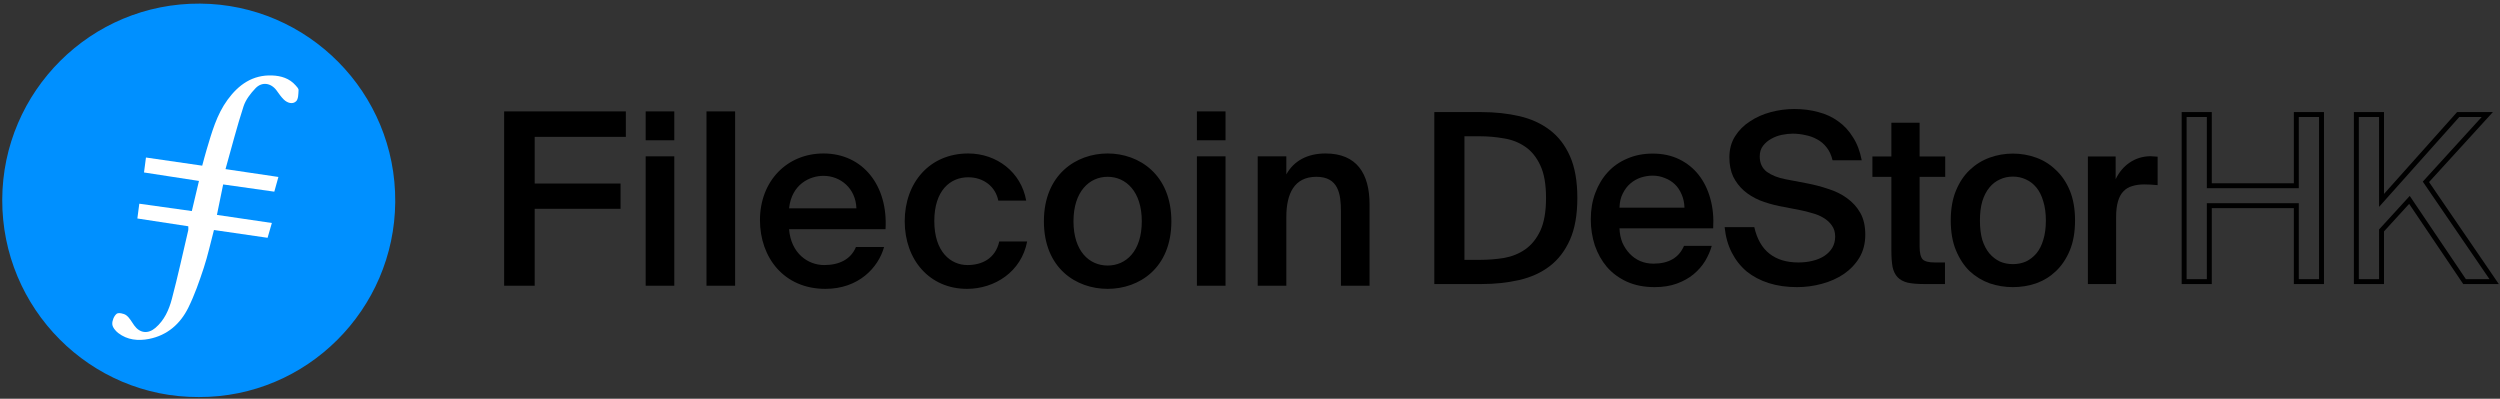 <svg width="1047" height="167" viewBox="0 0 1047 167" fill="none" xmlns="http://www.w3.org/2000/svg">
<rect x="0" y="0" width="1047" height="167" fill="#333333" stroke="none"/>
<g clip-path="url(#clip0_35_265)">
<path fill-rule="evenodd" clip-rule="evenodd" d="M83.237 166.287C37.813 166.461 0.733 129.244 0.938 83.51C1.145 38.298 38.044 1.239 83.776 1.511C128.854 1.78 165.878 38.723 165.525 84.594C165.179 129.606 128.53 166.432 83.237 166.287" fill="#0090FF"/>
<path fill-rule="evenodd" clip-rule="evenodd" d="M93.458 77.24C100.634 78.256 107.648 79.246 114.879 80.27C115.488 78.091 116.005 76.233 116.598 74.109C109.161 73.007 102.064 71.955 94.443 70.826C97.005 61.745 99.219 53.062 101.988 44.556C102.9 41.757 104.938 39.129 107.015 36.955C109.74 34.105 113.51 34.737 115.818 37.868C116.785 39.18 117.695 40.567 118.854 41.689C120.334 43.121 122.515 43.816 124 42.423C124.977 41.508 124.945 39.356 125.037 37.738C125.073 37.087 124.307 36.322 123.777 35.722C121.197 32.797 117.711 31.761 114.03 31.607C105.818 31.262 99.925 35.455 95.298 41.792C90.713 48.072 88.702 55.456 86.513 62.754C85.875 64.884 85.328 67.043 84.686 69.381C76.691 68.222 69.022 67.11 61.129 65.969C60.849 68.102 60.588 70.103 60.309 72.229C68.124 73.433 75.6 74.584 83.326 75.775C82.292 80.139 81.328 84.212 80.337 88.391C72.759 87.329 65.573 86.326 58.339 85.312C58.033 87.652 57.801 89.42 57.528 91.502C64.794 92.613 71.798 93.684 78.85 94.762C78.85 95.559 78.936 96.022 78.836 96.442C76.586 106.045 74.493 115.69 71.97 125.218C70.764 129.762 68.823 134.149 65.051 137.342C61.946 139.969 58.534 139.53 56.199 136.269C55.144 134.8 54.264 133.056 52.871 132.026C51.853 131.272 49.589 130.819 48.843 131.423C47.736 132.321 46.934 134.306 47.028 135.764C47.108 137.057 48.35 138.568 49.49 139.45C53.331 142.411 57.852 142.841 62.432 141.939C70.103 140.426 75.514 135.633 78.867 128.855C81.502 123.527 83.476 117.837 85.341 112.174C87.029 107.046 88.175 101.739 89.606 96.329C97.141 97.423 104.526 98.495 112.063 99.59C112.686 97.436 113.247 95.487 113.853 93.388C105.966 92.227 98.441 91.118 90.851 90C91.763 85.539 92.575 81.567 93.458 77.24" fill="white"/>
<path d="M223.928 119.666V87.438H259.889V76.863H223.928V57.325H262.106V46.649H211.135V119.666H223.928ZM282.396 58.735V46.649H270.409V58.735H282.396ZM282.396 119.666V65.483H270.409V119.666H282.396ZM307.864 119.666V46.649H295.877V119.666H307.864ZM345.672 120.975C359.573 120.975 367.833 112.112 370.251 103.451H358.465C356.35 108.588 351.515 111.005 345.168 111.005C338.319 111.005 331.267 106.07 330.461 95.999H370.855C371.963 77.87 361.487 64.274 344.866 64.274C329.555 64.274 318.273 75.856 318.273 92.171C318.273 107.782 328.245 120.975 345.672 120.975ZM358.667 87.237H330.461C331.569 77.065 339.225 73.64 344.866 73.64C351.917 73.64 358.364 78.777 358.667 87.237ZM404.986 120.975C416.571 120.975 427.752 113.825 430.17 101.135H418.485C416.873 108.386 411.131 111.005 405.188 111.005C398.137 111.005 391.287 105.465 391.287 92.574C391.287 79.784 397.935 74.245 405.49 74.245C412.038 74.245 416.974 78.273 418.082 84.014H429.767C427.651 72.029 417.377 64.274 405.49 64.274C389.272 64.274 378.897 76.561 378.897 92.675C378.897 108.789 389.272 120.975 404.986 120.975ZM463.878 120.975C477.074 120.975 490.572 112.314 490.572 92.675C490.572 73.137 477.074 64.274 463.878 64.274C450.682 64.274 437.184 73.137 437.184 92.675C437.184 112.314 450.682 120.975 463.878 120.975ZM463.878 111.206C456.222 111.206 449.574 105.264 449.574 92.675C449.574 80.187 456.222 74.043 463.878 74.043C471.533 74.043 478.182 80.187 478.182 92.675C478.182 105.264 471.533 111.206 463.878 111.206ZM513.25 58.735V46.649H501.263V58.735H513.25ZM513.25 119.666V65.483H501.263V119.666H513.25ZM538.718 119.666V90.862C538.718 81.093 542.042 74.043 551.309 74.043C560.577 74.043 561.584 81.294 561.584 88.546V119.666H573.571V85.625C573.571 72.734 568.233 64.274 555.137 64.274C547.482 64.274 541.841 67.396 538.718 73.036V65.483H526.731V119.666H538.718Z" fill="black"/>
</g>
<path d="M647.48 82.901C647.48 77.206 646.686 72.669 645.096 69.292C643.507 65.848 641.388 63.232 638.739 61.444C636.156 59.656 633.209 58.497 629.898 57.968C626.587 57.372 623.209 57.074 619.766 57.074H613.309V108.827H619.766C623.209 108.827 626.587 108.562 629.898 108.033C633.209 107.437 636.156 106.245 638.739 104.457C641.388 102.602 643.507 99.986 645.096 96.609C646.686 93.165 647.48 88.596 647.48 82.901ZM620.362 46.941C626.057 46.941 631.355 47.504 636.255 48.63C641.156 49.756 645.394 51.676 648.97 54.392C652.613 57.107 655.46 60.782 657.513 65.418C659.566 70.053 660.592 75.881 660.592 82.901C660.592 89.921 659.566 95.748 657.513 100.384C655.46 105.019 652.613 108.728 648.97 111.509C645.394 114.224 641.156 116.145 636.255 117.271C631.355 118.397 626.057 118.959 620.362 118.959H600.693V46.941H620.362Z" fill="black"/>
<path d="M903.613 77.536C901.626 77.337 899.739 77.238 897.951 77.238C896.096 77.238 894.441 77.47 892.984 77.933C891.527 78.331 890.302 79.059 889.308 80.119C888.315 81.112 887.554 82.503 887.024 84.291C886.494 86.079 886.229 88.297 886.229 90.946V118.959H874.408V65.516H886.03V75.052C887.487 72.073 889.441 69.755 891.891 68.099C894.408 66.377 897.288 65.483 900.533 65.417C900.997 65.417 901.494 65.45 902.023 65.516C902.619 65.516 903.149 65.549 903.613 65.616V77.536Z" fill="black"/>
<path d="M843.001 110.614C844.988 110.614 846.809 110.25 848.465 109.522C850.12 108.727 851.577 107.601 852.836 106.144C854.094 104.621 855.054 102.734 855.716 100.482C856.445 98.164 856.809 95.449 856.809 92.337C856.809 89.29 856.445 86.608 855.716 84.291C855.054 81.973 854.094 80.052 852.836 78.529C851.577 77.006 850.12 75.88 848.465 75.152C846.809 74.357 844.988 73.96 843.001 73.96C841.015 73.96 839.194 74.357 837.538 75.152C835.882 75.88 834.425 77.006 833.167 78.529C831.909 80.052 830.916 81.973 830.187 84.291C829.525 86.608 829.194 89.29 829.194 92.337C829.194 95.449 829.525 98.164 830.187 100.482C830.916 102.734 831.909 104.621 833.167 106.144C834.425 107.601 835.882 108.727 837.538 109.522C839.194 110.25 841.015 110.614 843.001 110.614ZM843.001 64.324C846.379 64.324 849.624 64.887 852.736 66.013C855.849 67.139 858.597 68.861 860.981 71.178C863.431 73.43 865.385 76.311 866.842 79.82C868.299 83.33 869.027 87.502 869.027 92.337C869.027 97.171 868.299 101.343 866.842 104.853C865.385 108.363 863.431 111.277 860.981 113.594C858.597 115.846 855.849 117.535 852.736 118.661C849.624 119.72 846.379 120.25 843.001 120.25C839.624 120.25 836.379 119.72 833.267 118.661C830.154 117.535 827.373 115.846 824.922 113.594C822.538 111.277 820.618 108.363 819.161 104.853C817.704 101.343 816.976 97.171 816.976 92.337C816.976 87.502 817.704 83.33 819.161 79.82C820.618 76.311 822.538 73.43 824.922 71.178C827.373 68.861 830.154 67.139 833.267 66.013C836.379 64.887 839.624 64.324 843.001 64.324Z" fill="black"/>
<path d="M792.109 51.411H803.93V65.517H814.658V74.06H803.93V103.165C803.93 105.88 804.36 107.701 805.221 108.628C806.082 109.489 807.771 109.92 810.287 109.92H814.559V118.959H805.817C802.97 118.959 800.652 118.76 798.864 118.363C797.076 117.9 795.685 117.138 794.692 116.078C793.698 115.019 793.003 113.595 792.606 111.807C792.274 109.953 792.109 107.668 792.109 104.953V74.06H784.162V65.517H792.109V51.411Z" fill="black"/>
<path d="M745.024 86.278C742.177 85.681 739.494 84.887 736.978 83.894C734.461 82.834 732.243 81.476 730.323 79.821C728.468 78.165 726.978 76.212 725.852 73.96C724.793 71.642 724.263 68.96 724.263 65.914C724.263 62.536 725.058 59.59 726.647 57.073C728.236 54.556 730.323 52.47 732.905 50.815C735.488 49.093 738.402 47.802 741.647 46.941C744.892 46.08 748.17 45.649 751.481 45.649C755.057 45.649 758.401 46.08 761.514 46.941C764.626 47.736 767.408 49.027 769.858 50.815C772.308 52.537 774.361 54.755 776.017 57.47C777.738 60.119 778.964 63.331 779.692 67.106H767.474C766.944 64.921 766.116 63.132 764.99 61.742C763.865 60.285 762.54 59.159 761.017 58.364C759.494 57.503 757.838 56.907 756.05 56.576C754.329 56.179 752.574 55.98 750.786 55.98C749.395 55.98 747.872 56.146 746.216 56.477C744.627 56.808 743.137 57.371 741.746 58.166C740.422 58.894 739.296 59.854 738.369 61.046C737.442 62.238 736.978 63.728 736.978 65.516C736.978 68.298 737.971 70.45 739.958 71.973C742.011 73.43 744.594 74.457 747.706 75.053L756.547 76.741C759.726 77.337 762.772 78.132 765.686 79.125C768.666 80.052 771.282 81.344 773.533 82.999C775.851 84.655 777.705 86.708 779.096 89.158C780.487 91.609 781.182 94.655 781.182 98.297C781.182 101.939 780.354 105.151 778.699 107.933C777.043 110.648 774.858 112.932 772.143 114.787C769.494 116.575 766.447 117.932 763.004 118.859C759.626 119.787 756.15 120.25 752.574 120.25C748.269 120.25 744.329 119.687 740.753 118.561C737.243 117.436 734.163 115.813 731.515 113.694C728.932 111.509 726.846 108.86 725.256 105.747C723.667 102.635 722.674 99.092 722.276 95.118H734.693C735.819 100.085 737.938 103.794 741.051 106.244C744.163 108.694 748.203 109.919 753.17 109.919C755.289 109.919 757.275 109.688 759.13 109.224C761.05 108.76 762.706 108.065 764.096 107.138C765.487 106.211 766.58 105.085 767.375 103.761C768.169 102.37 768.567 100.814 768.567 99.092C768.567 97.237 768.103 95.681 767.176 94.423C766.315 93.165 765.156 92.105 763.699 91.244C762.308 90.383 760.719 89.721 758.931 89.258C757.209 88.728 755.487 88.297 753.766 87.966L745.024 86.278Z" fill="black"/>
<path d="M692.943 120.25C688.572 120.25 684.698 119.488 681.321 117.965C678.009 116.442 675.228 114.389 672.976 111.806C670.791 109.224 669.102 106.211 667.91 102.767C666.785 99.323 666.222 95.681 666.222 91.84C666.222 87.8 666.851 84.125 668.109 80.814C669.367 77.436 671.122 74.523 673.374 72.072C675.625 69.622 678.341 67.735 681.519 66.41C684.698 65.02 688.241 64.324 692.148 64.324C696.32 64.324 700.029 65.119 703.274 66.708C706.519 68.298 709.234 70.483 711.419 73.264C713.605 76.046 715.227 79.357 716.287 83.198C717.346 86.973 717.744 91.112 717.479 95.615H678.241C678.307 97.734 678.705 99.721 679.433 101.575C680.228 103.363 681.254 104.919 682.513 106.244C683.771 107.568 685.228 108.595 686.883 109.323C688.605 110.052 690.459 110.416 692.446 110.416C698.87 110.416 703.141 107.932 705.26 102.966H716.883C716.287 105.085 715.359 107.204 714.101 109.323C712.843 111.376 711.22 113.23 709.234 114.886C707.313 116.475 704.995 117.767 702.28 118.76C699.565 119.753 696.453 120.25 692.943 120.25ZM692.148 73.562C690.493 73.562 688.837 73.827 687.181 74.357C685.592 74.887 684.135 75.715 682.811 76.841C681.552 77.9 680.493 79.291 679.632 81.013C678.771 82.668 678.307 84.655 678.241 86.973H705.459C705.393 84.92 704.995 83.066 704.267 81.41C703.539 79.688 702.578 78.264 701.386 77.138C700.194 76.013 698.804 75.152 697.214 74.556C695.625 73.894 693.936 73.562 692.148 73.562Z" fill="black"/>
<path fill-rule="evenodd" clip-rule="evenodd" d="M960.664 76.742H926.294V46.941H913.679V118.959H926.294V87.172H960.664V118.959H973.28V46.941H960.664V76.742ZM962.734 49.011V78.811H924.225V49.011H915.748V116.89H924.225V85.103H962.734V116.89H971.21V49.011H962.734ZM996.351 86.638V49.011H987.875V116.89H996.351V96.104L1009.2 82.047L1032.7 116.89H1042.58L1014.66 76.061L1039.33 49.011H1029.94L996.351 86.638ZM1029.02 46.941H1044.02L1017.29 76.245L1046.5 118.959H1031.6L1008.95 85.384L998.421 96.907V118.959H985.805V46.941H998.421V81.212L1029.02 46.941Z" fill="black"/>
<defs>
<clipPath id="clip0_35_265">
<rect width="573.58" height="165.06" fill="white" transform="translate(0.113 1.228)"/>
</clipPath>
</defs>
</svg>
